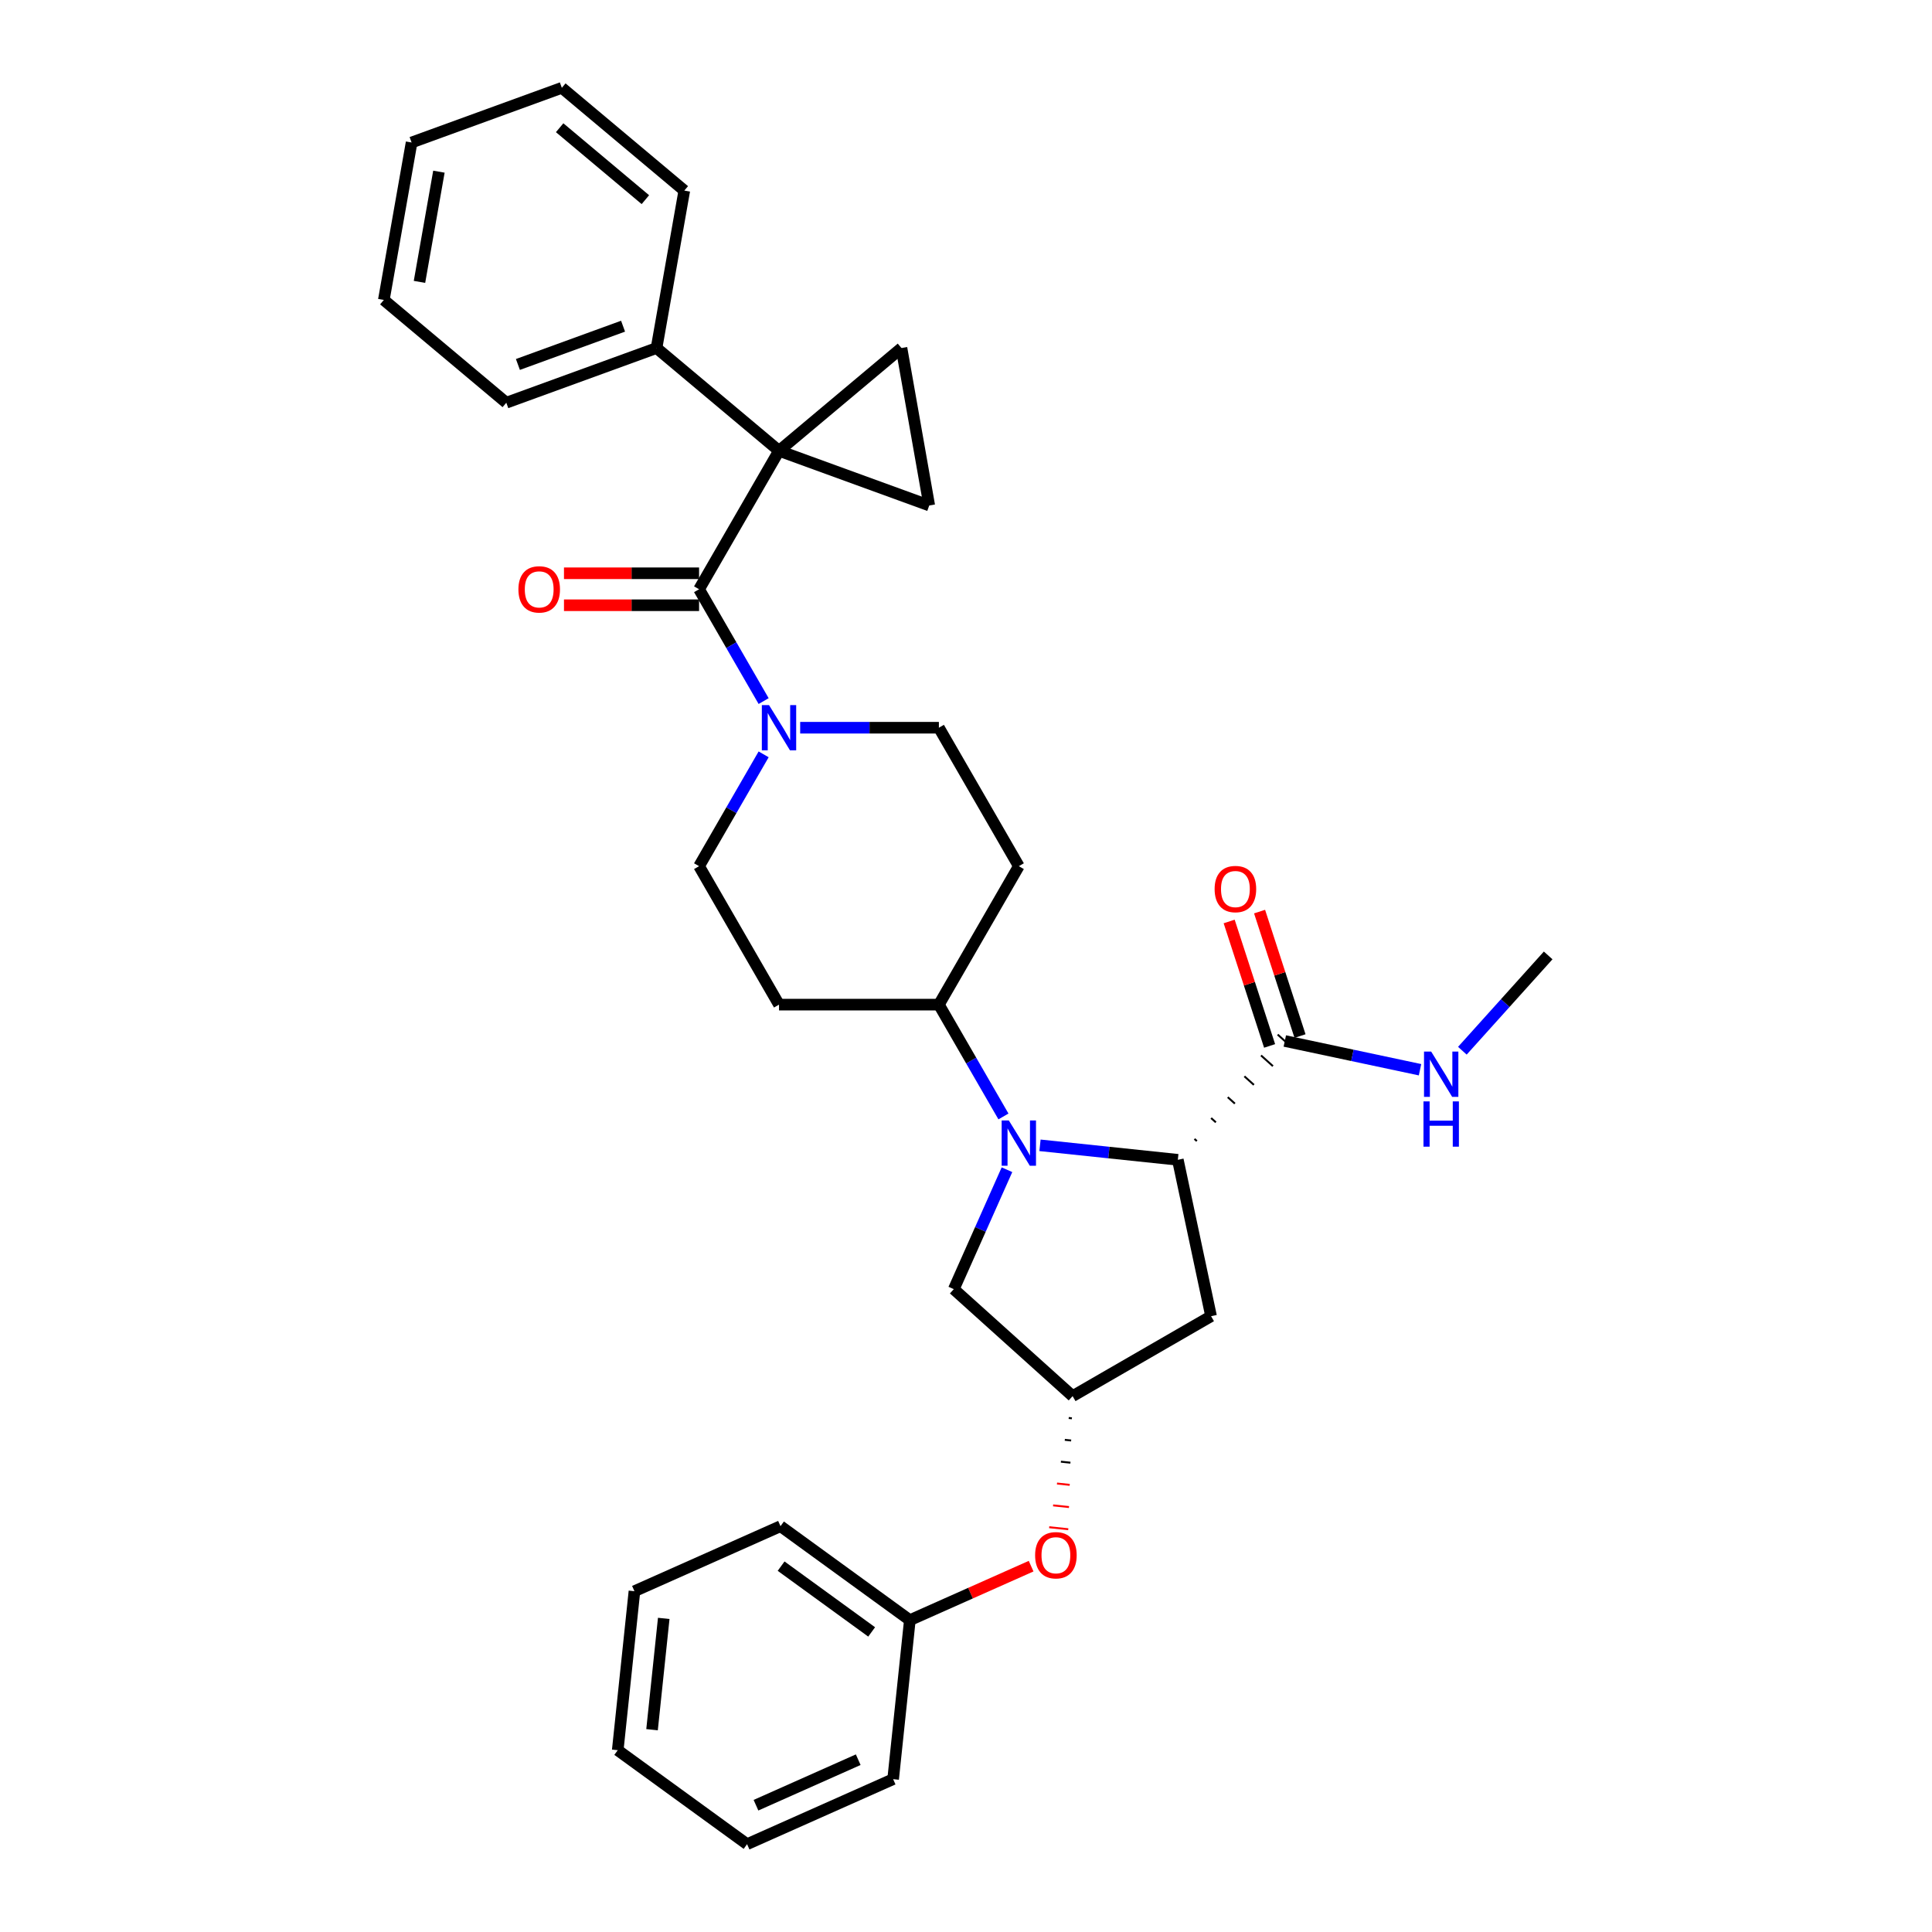 <?xml version='1.0' encoding='iso-8859-1'?>
<svg version='1.1' baseProfile='full'
              xmlns='http://www.w3.org/2000/svg'
                      xmlns:rdkit='http://www.rdkit.org/xml'
                      xmlns:xlink='http://www.w3.org/1999/xlink'
                  xml:space='preserve'
width='1000px' height='1000px' viewBox='0 0 1000 1000'>
<!-- END OF HEADER -->
<rect style='opacity:1.0;fill:#FFFFFF;stroke:none' width='1000' height='1000' x='0' y='0'> </rect>
<path class='bond-1' d='M 403.215,233.334 L 361.839,304.999' style='fill:none;fill-rule:evenodd;stroke:#000000;stroke-width:6px;stroke-linecap:butt;stroke-linejoin:miter;stroke-opacity:1' />
<path class='bond-3' d='M 403.215,233.334 L 466.607,180.142' style='fill:none;fill-rule:evenodd;stroke:#000000;stroke-width:6px;stroke-linecap:butt;stroke-linejoin:miter;stroke-opacity:1' />
<path class='bond-4' d='M 403.215,233.334 L 480.977,261.637' style='fill:none;fill-rule:evenodd;stroke:#000000;stroke-width:6px;stroke-linecap:butt;stroke-linejoin:miter;stroke-opacity:1' />
<path class='bond-11' d='M 403.215,233.334 L 339.823,180.142' style='fill:none;fill-rule:evenodd;stroke:#000000;stroke-width:6px;stroke-linecap:butt;stroke-linejoin:miter;stroke-opacity:1' />
<path class='bond-0' d='M 519.384,577.875 L 502.676,548.935' style='fill:none;fill-rule:evenodd;stroke:#0000FF;stroke-width:6px;stroke-linecap:butt;stroke-linejoin:miter;stroke-opacity:1' />
<path class='bond-0' d='M 502.676,548.935 L 485.967,519.996' style='fill:none;fill-rule:evenodd;stroke:#000000;stroke-width:6px;stroke-linecap:butt;stroke-linejoin:miter;stroke-opacity:1' />
<path class='bond-2' d='M 538.3,592.813 L 573.971,596.562' style='fill:none;fill-rule:evenodd;stroke:#0000FF;stroke-width:6px;stroke-linecap:butt;stroke-linejoin:miter;stroke-opacity:1' />
<path class='bond-2' d='M 573.971,596.562 L 609.642,600.311' style='fill:none;fill-rule:evenodd;stroke:#000000;stroke-width:6px;stroke-linecap:butt;stroke-linejoin:miter;stroke-opacity:1' />
<path class='bond-9' d='M 521.205,605.448 L 507.445,636.353' style='fill:none;fill-rule:evenodd;stroke:#0000FF;stroke-width:6px;stroke-linecap:butt;stroke-linejoin:miter;stroke-opacity:1' />
<path class='bond-9' d='M 507.445,636.353 L 493.685,667.259' style='fill:none;fill-rule:evenodd;stroke:#000000;stroke-width:6px;stroke-linecap:butt;stroke-linejoin:miter;stroke-opacity:1' />
<path class='bond-5' d='M 361.839,304.999 L 378.547,333.939' style='fill:none;fill-rule:evenodd;stroke:#000000;stroke-width:6px;stroke-linecap:butt;stroke-linejoin:miter;stroke-opacity:1' />
<path class='bond-5' d='M 378.547,333.939 L 395.256,362.878' style='fill:none;fill-rule:evenodd;stroke:#0000FF;stroke-width:6px;stroke-linecap:butt;stroke-linejoin:miter;stroke-opacity:1' />
<path class='bond-16' d='M 361.839,296.724 L 326.876,296.724' style='fill:none;fill-rule:evenodd;stroke:#000000;stroke-width:6px;stroke-linecap:butt;stroke-linejoin:miter;stroke-opacity:1' />
<path class='bond-16' d='M 326.876,296.724 L 291.913,296.724' style='fill:none;fill-rule:evenodd;stroke:#FF0000;stroke-width:6px;stroke-linecap:butt;stroke-linejoin:miter;stroke-opacity:1' />
<path class='bond-16' d='M 361.839,313.274 L 326.876,313.274' style='fill:none;fill-rule:evenodd;stroke:#000000;stroke-width:6px;stroke-linecap:butt;stroke-linejoin:miter;stroke-opacity:1' />
<path class='bond-16' d='M 326.876,313.274 L 291.913,313.274' style='fill:none;fill-rule:evenodd;stroke:#FF0000;stroke-width:6px;stroke-linecap:butt;stroke-linejoin:miter;stroke-opacity:1' />
<path class='bond-6' d='M 619.486,590.615 L 618.256,589.508' style='fill:none;fill-rule:evenodd;stroke:#000000;stroke-width:1.0px;stroke-linecap:butt;stroke-linejoin:miter;stroke-opacity:1' />
<path class='bond-6' d='M 629.33,580.92 L 626.87,578.705' style='fill:none;fill-rule:evenodd;stroke:#000000;stroke-width:1.0px;stroke-linecap:butt;stroke-linejoin:miter;stroke-opacity:1' />
<path class='bond-6' d='M 639.173,571.224 L 635.483,567.902' style='fill:none;fill-rule:evenodd;stroke:#000000;stroke-width:1.0px;stroke-linecap:butt;stroke-linejoin:miter;stroke-opacity:1' />
<path class='bond-6' d='M 649.017,561.528 L 644.097,557.098' style='fill:none;fill-rule:evenodd;stroke:#000000;stroke-width:1.0px;stroke-linecap:butt;stroke-linejoin:miter;stroke-opacity:1' />
<path class='bond-6' d='M 658.86,551.832 L 652.711,546.295' style='fill:none;fill-rule:evenodd;stroke:#000000;stroke-width:1.0px;stroke-linecap:butt;stroke-linejoin:miter;stroke-opacity:1' />
<path class='bond-6' d='M 668.704,542.137 L 661.324,535.492' style='fill:none;fill-rule:evenodd;stroke:#000000;stroke-width:1.0px;stroke-linecap:butt;stroke-linejoin:miter;stroke-opacity:1' />
<path class='bond-7' d='M 609.642,600.311 L 626.847,681.255' style='fill:none;fill-rule:evenodd;stroke:#000000;stroke-width:6px;stroke-linecap:butt;stroke-linejoin:miter;stroke-opacity:1' />
<path class='bond-32' d='M 466.607,180.142 L 480.977,261.637' style='fill:none;fill-rule:evenodd;stroke:#000000;stroke-width:6px;stroke-linecap:butt;stroke-linejoin:miter;stroke-opacity:1' />
<path class='bond-14' d='M 395.256,390.451 L 378.547,419.391' style='fill:none;fill-rule:evenodd;stroke:#0000FF;stroke-width:6px;stroke-linecap:butt;stroke-linejoin:miter;stroke-opacity:1' />
<path class='bond-14' d='M 378.547,419.391 L 361.839,448.33' style='fill:none;fill-rule:evenodd;stroke:#000000;stroke-width:6px;stroke-linecap:butt;stroke-linejoin:miter;stroke-opacity:1' />
<path class='bond-15' d='M 414.172,376.665 L 450.069,376.665' style='fill:none;fill-rule:evenodd;stroke:#0000FF;stroke-width:6px;stroke-linecap:butt;stroke-linejoin:miter;stroke-opacity:1' />
<path class='bond-15' d='M 450.069,376.665 L 485.967,376.665' style='fill:none;fill-rule:evenodd;stroke:#000000;stroke-width:6px;stroke-linecap:butt;stroke-linejoin:miter;stroke-opacity:1' />
<path class='bond-17' d='M 672.884,536.257 L 662.419,504.048' style='fill:none;fill-rule:evenodd;stroke:#000000;stroke-width:6px;stroke-linecap:butt;stroke-linejoin:miter;stroke-opacity:1' />
<path class='bond-17' d='M 662.419,504.048 L 651.954,471.838' style='fill:none;fill-rule:evenodd;stroke:#FF0000;stroke-width:6px;stroke-linecap:butt;stroke-linejoin:miter;stroke-opacity:1' />
<path class='bond-17' d='M 657.144,541.371 L 646.679,509.162' style='fill:none;fill-rule:evenodd;stroke:#000000;stroke-width:6px;stroke-linecap:butt;stroke-linejoin:miter;stroke-opacity:1' />
<path class='bond-17' d='M 646.679,509.162 L 636.213,476.952' style='fill:none;fill-rule:evenodd;stroke:#FF0000;stroke-width:6px;stroke-linecap:butt;stroke-linejoin:miter;stroke-opacity:1' />
<path class='bond-19' d='M 665.014,538.814 L 700.008,546.252' style='fill:none;fill-rule:evenodd;stroke:#000000;stroke-width:6px;stroke-linecap:butt;stroke-linejoin:miter;stroke-opacity:1' />
<path class='bond-19' d='M 700.008,546.252 L 735.002,553.691' style='fill:none;fill-rule:evenodd;stroke:#0000FF;stroke-width:6px;stroke-linecap:butt;stroke-linejoin:miter;stroke-opacity:1' />
<path class='bond-35' d='M 626.847,681.255 L 555.182,722.631' style='fill:none;fill-rule:evenodd;stroke:#000000;stroke-width:6px;stroke-linecap:butt;stroke-linejoin:miter;stroke-opacity:1' />
<path class='bond-8' d='M 485.967,519.996 L 527.343,448.33' style='fill:none;fill-rule:evenodd;stroke:#000000;stroke-width:6px;stroke-linecap:butt;stroke-linejoin:miter;stroke-opacity:1' />
<path class='bond-34' d='M 485.967,519.996 L 403.215,519.996' style='fill:none;fill-rule:evenodd;stroke:#000000;stroke-width:6px;stroke-linecap:butt;stroke-linejoin:miter;stroke-opacity:1' />
<path class='bond-10' d='M 493.685,667.259 L 555.182,722.631' style='fill:none;fill-rule:evenodd;stroke:#000000;stroke-width:6px;stroke-linecap:butt;stroke-linejoin:miter;stroke-opacity:1' />
<path class='bond-18' d='M 553.161,733.941 L 554.807,734.114' style='fill:none;fill-rule:evenodd;stroke:#000000;stroke-width:1.0px;stroke-linecap:butt;stroke-linejoin:miter;stroke-opacity:1' />
<path class='bond-18' d='M 551.14,745.251 L 554.432,745.597' style='fill:none;fill-rule:evenodd;stroke:#000000;stroke-width:1.0px;stroke-linecap:butt;stroke-linejoin:miter;stroke-opacity:1' />
<path class='bond-18' d='M 549.119,756.562 L 554.057,757.081' style='fill:none;fill-rule:evenodd;stroke:#000000;stroke-width:1.0px;stroke-linecap:butt;stroke-linejoin:miter;stroke-opacity:1' />
<path class='bond-18' d='M 547.099,767.872 L 553.683,768.564' style='fill:none;fill-rule:evenodd;stroke:#FF0000;stroke-width:1.0px;stroke-linecap:butt;stroke-linejoin:miter;stroke-opacity:1' />
<path class='bond-18' d='M 545.078,779.182 L 553.308,780.047' style='fill:none;fill-rule:evenodd;stroke:#FF0000;stroke-width:1.0px;stroke-linecap:butt;stroke-linejoin:miter;stroke-opacity:1' />
<path class='bond-18' d='M 543.057,790.492 L 552.933,791.53' style='fill:none;fill-rule:evenodd;stroke:#FF0000;stroke-width:1.0px;stroke-linecap:butt;stroke-linejoin:miter;stroke-opacity:1' />
<path class='bond-21' d='M 339.823,180.142 L 262.062,208.445' style='fill:none;fill-rule:evenodd;stroke:#000000;stroke-width:6px;stroke-linecap:butt;stroke-linejoin:miter;stroke-opacity:1' />
<path class='bond-21' d='M 322.498,168.835 L 268.065,188.647' style='fill:none;fill-rule:evenodd;stroke:#000000;stroke-width:6px;stroke-linecap:butt;stroke-linejoin:miter;stroke-opacity:1' />
<path class='bond-22' d='M 339.823,180.142 L 354.193,98.647' style='fill:none;fill-rule:evenodd;stroke:#000000;stroke-width:6px;stroke-linecap:butt;stroke-linejoin:miter;stroke-opacity:1' />
<path class='bond-12' d='M 527.343,448.33 L 485.967,376.665' style='fill:none;fill-rule:evenodd;stroke:#000000;stroke-width:6px;stroke-linecap:butt;stroke-linejoin:miter;stroke-opacity:1' />
<path class='bond-13' d='M 403.215,519.996 L 361.839,448.33' style='fill:none;fill-rule:evenodd;stroke:#000000;stroke-width:6px;stroke-linecap:butt;stroke-linejoin:miter;stroke-opacity:1' />
<path class='bond-20' d='M 533.705,810.641 L 502.32,824.614' style='fill:none;fill-rule:evenodd;stroke:#FF0000;stroke-width:6px;stroke-linecap:butt;stroke-linejoin:miter;stroke-opacity:1' />
<path class='bond-20' d='M 502.32,824.614 L 470.934,838.588' style='fill:none;fill-rule:evenodd;stroke:#000000;stroke-width:6px;stroke-linecap:butt;stroke-linejoin:miter;stroke-opacity:1' />
<path class='bond-23' d='M 756.915,543.851 L 779.122,519.187' style='fill:none;fill-rule:evenodd;stroke:#0000FF;stroke-width:6px;stroke-linecap:butt;stroke-linejoin:miter;stroke-opacity:1' />
<path class='bond-23' d='M 779.122,519.187 L 801.33,494.523' style='fill:none;fill-rule:evenodd;stroke:#000000;stroke-width:6px;stroke-linecap:butt;stroke-linejoin:miter;stroke-opacity:1' />
<path class='bond-24' d='M 470.934,838.588 L 403.986,789.948' style='fill:none;fill-rule:evenodd;stroke:#000000;stroke-width:6px;stroke-linecap:butt;stroke-linejoin:miter;stroke-opacity:1' />
<path class='bond-24' d='M 451.164,844.682 L 404.3,810.633' style='fill:none;fill-rule:evenodd;stroke:#000000;stroke-width:6px;stroke-linecap:butt;stroke-linejoin:miter;stroke-opacity:1' />
<path class='bond-25' d='M 470.934,838.588 L 462.284,920.887' style='fill:none;fill-rule:evenodd;stroke:#000000;stroke-width:6px;stroke-linecap:butt;stroke-linejoin:miter;stroke-opacity:1' />
<path class='bond-26' d='M 262.062,208.445 L 198.67,155.252' style='fill:none;fill-rule:evenodd;stroke:#000000;stroke-width:6px;stroke-linecap:butt;stroke-linejoin:miter;stroke-opacity:1' />
<path class='bond-27' d='M 354.193,98.647 L 290.801,45.455' style='fill:none;fill-rule:evenodd;stroke:#000000;stroke-width:6px;stroke-linecap:butt;stroke-linejoin:miter;stroke-opacity:1' />
<path class='bond-27' d='M 334.046,103.346 L 289.672,66.112' style='fill:none;fill-rule:evenodd;stroke:#000000;stroke-width:6px;stroke-linecap:butt;stroke-linejoin:miter;stroke-opacity:1' />
<path class='bond-29' d='M 403.986,789.948 L 328.388,823.606' style='fill:none;fill-rule:evenodd;stroke:#000000;stroke-width:6px;stroke-linecap:butt;stroke-linejoin:miter;stroke-opacity:1' />
<path class='bond-28' d='M 462.284,920.887 L 386.686,954.545' style='fill:none;fill-rule:evenodd;stroke:#000000;stroke-width:6px;stroke-linecap:butt;stroke-linejoin:miter;stroke-opacity:1' />
<path class='bond-28' d='M 444.213,910.816 L 391.294,934.377' style='fill:none;fill-rule:evenodd;stroke:#000000;stroke-width:6px;stroke-linecap:butt;stroke-linejoin:miter;stroke-opacity:1' />
<path class='bond-33' d='M 198.67,155.252 L 213.04,73.757' style='fill:none;fill-rule:evenodd;stroke:#000000;stroke-width:6px;stroke-linecap:butt;stroke-linejoin:miter;stroke-opacity:1' />
<path class='bond-33' d='M 217.124,145.902 L 227.183,88.856' style='fill:none;fill-rule:evenodd;stroke:#000000;stroke-width:6px;stroke-linecap:butt;stroke-linejoin:miter;stroke-opacity:1' />
<path class='bond-31' d='M 290.801,45.455 L 213.04,73.757' style='fill:none;fill-rule:evenodd;stroke:#000000;stroke-width:6px;stroke-linecap:butt;stroke-linejoin:miter;stroke-opacity:1' />
<path class='bond-30' d='M 386.686,954.545 L 319.738,905.905' style='fill:none;fill-rule:evenodd;stroke:#000000;stroke-width:6px;stroke-linecap:butt;stroke-linejoin:miter;stroke-opacity:1' />
<path class='bond-36' d='M 328.388,823.606 L 319.738,905.905' style='fill:none;fill-rule:evenodd;stroke:#000000;stroke-width:6px;stroke-linecap:butt;stroke-linejoin:miter;stroke-opacity:1' />
<path class='bond-36' d='M 343.551,837.681 L 337.496,895.29' style='fill:none;fill-rule:evenodd;stroke:#000000;stroke-width:6px;stroke-linecap:butt;stroke-linejoin:miter;stroke-opacity:1' />
<path  class='atom-1' d='M 522.163 579.943
L 529.843 592.356
Q 530.604 593.581, 531.829 595.799
Q 533.053 598.017, 533.12 598.149
L 533.12 579.943
L 536.231 579.943
L 536.231 603.379
L 533.02 603.379
L 524.778 589.808
Q 523.818 588.219, 522.792 586.398
Q 521.799 584.578, 521.501 584.015
L 521.501 603.379
L 518.456 603.379
L 518.456 579.943
L 522.163 579.943
' fill='#0000FF'/>
<path  class='atom-6' d='M 398.035 364.947
L 405.714 377.36
Q 406.476 378.585, 407.7 380.802
Q 408.925 383.02, 408.991 383.152
L 408.991 364.947
L 412.103 364.947
L 412.103 388.382
L 408.892 388.382
L 400.65 374.811
Q 399.69 373.222, 398.664 371.402
Q 397.671 369.581, 397.373 369.018
L 397.373 388.382
L 394.328 388.382
L 394.328 364.947
L 398.035 364.947
' fill='#0000FF'/>
<path  class='atom-17' d='M 268.329 305.065
Q 268.329 299.438, 271.11 296.294
Q 273.89 293.149, 279.087 293.149
Q 284.284 293.149, 287.064 296.294
Q 289.845 299.438, 289.845 305.065
Q 289.845 310.759, 287.031 314.003
Q 284.218 317.213, 279.087 317.213
Q 273.923 317.213, 271.11 314.003
Q 268.329 310.792, 268.329 305.065
M 279.087 314.565
Q 282.662 314.565, 284.582 312.182
Q 286.535 309.766, 286.535 305.065
Q 286.535 300.464, 284.582 298.147
Q 282.662 295.797, 279.087 295.797
Q 275.512 295.797, 273.559 298.114
Q 271.639 300.431, 271.639 305.065
Q 271.639 309.799, 273.559 312.182
Q 275.512 314.565, 279.087 314.565
' fill='#FF0000'/>
<path  class='atom-18' d='M 628.685 460.178
Q 628.685 454.551, 631.465 451.407
Q 634.246 448.262, 639.442 448.262
Q 644.639 448.262, 647.42 451.407
Q 650.2 454.551, 650.2 460.178
Q 650.2 465.872, 647.387 469.116
Q 644.573 472.326, 639.442 472.326
Q 634.279 472.326, 631.465 469.116
Q 628.685 465.905, 628.685 460.178
M 639.442 469.678
Q 643.017 469.678, 644.937 467.295
Q 646.89 464.879, 646.89 460.178
Q 646.89 455.577, 644.937 453.26
Q 643.017 450.91, 639.442 450.91
Q 635.868 450.91, 633.915 453.227
Q 631.995 455.544, 631.995 460.178
Q 631.995 464.912, 633.915 467.295
Q 635.868 469.678, 639.442 469.678
' fill='#FF0000'/>
<path  class='atom-19' d='M 535.774 804.996
Q 535.774 799.369, 538.555 796.224
Q 541.335 793.08, 546.532 793.08
Q 551.729 793.08, 554.509 796.224
Q 557.29 799.369, 557.29 804.996
Q 557.29 810.689, 554.476 813.933
Q 551.663 817.144, 546.532 817.144
Q 541.368 817.144, 538.555 813.933
Q 535.774 810.723, 535.774 804.996
M 546.532 814.496
Q 550.107 814.496, 552.027 812.113
Q 553.98 809.696, 553.98 804.996
Q 553.98 800.395, 552.027 798.078
Q 550.107 795.728, 546.532 795.728
Q 542.957 795.728, 541.004 798.045
Q 539.084 800.362, 539.084 804.996
Q 539.084 809.73, 541.004 812.113
Q 542.957 814.496, 546.532 814.496
' fill='#FF0000'/>
<path  class='atom-20' d='M 740.778 544.302
L 748.457 556.715
Q 749.219 557.939, 750.443 560.157
Q 751.668 562.375, 751.734 562.507
L 751.734 544.302
L 754.846 544.302
L 754.846 567.737
L 751.635 567.737
L 743.393 554.166
Q 742.433 552.577, 741.407 550.756
Q 740.414 548.936, 740.116 548.373
L 740.116 567.737
L 737.071 567.737
L 737.071 544.302
L 740.778 544.302
' fill='#0000FF'/>
<path  class='atom-20' d='M 736.789 570.081
L 739.967 570.081
L 739.967 580.044
L 751.949 580.044
L 751.949 570.081
L 755.127 570.081
L 755.127 593.516
L 751.949 593.516
L 751.949 582.692
L 739.967 582.692
L 739.967 593.516
L 736.789 593.516
L 736.789 570.081
' fill='#0000FF'/>
</svg>
